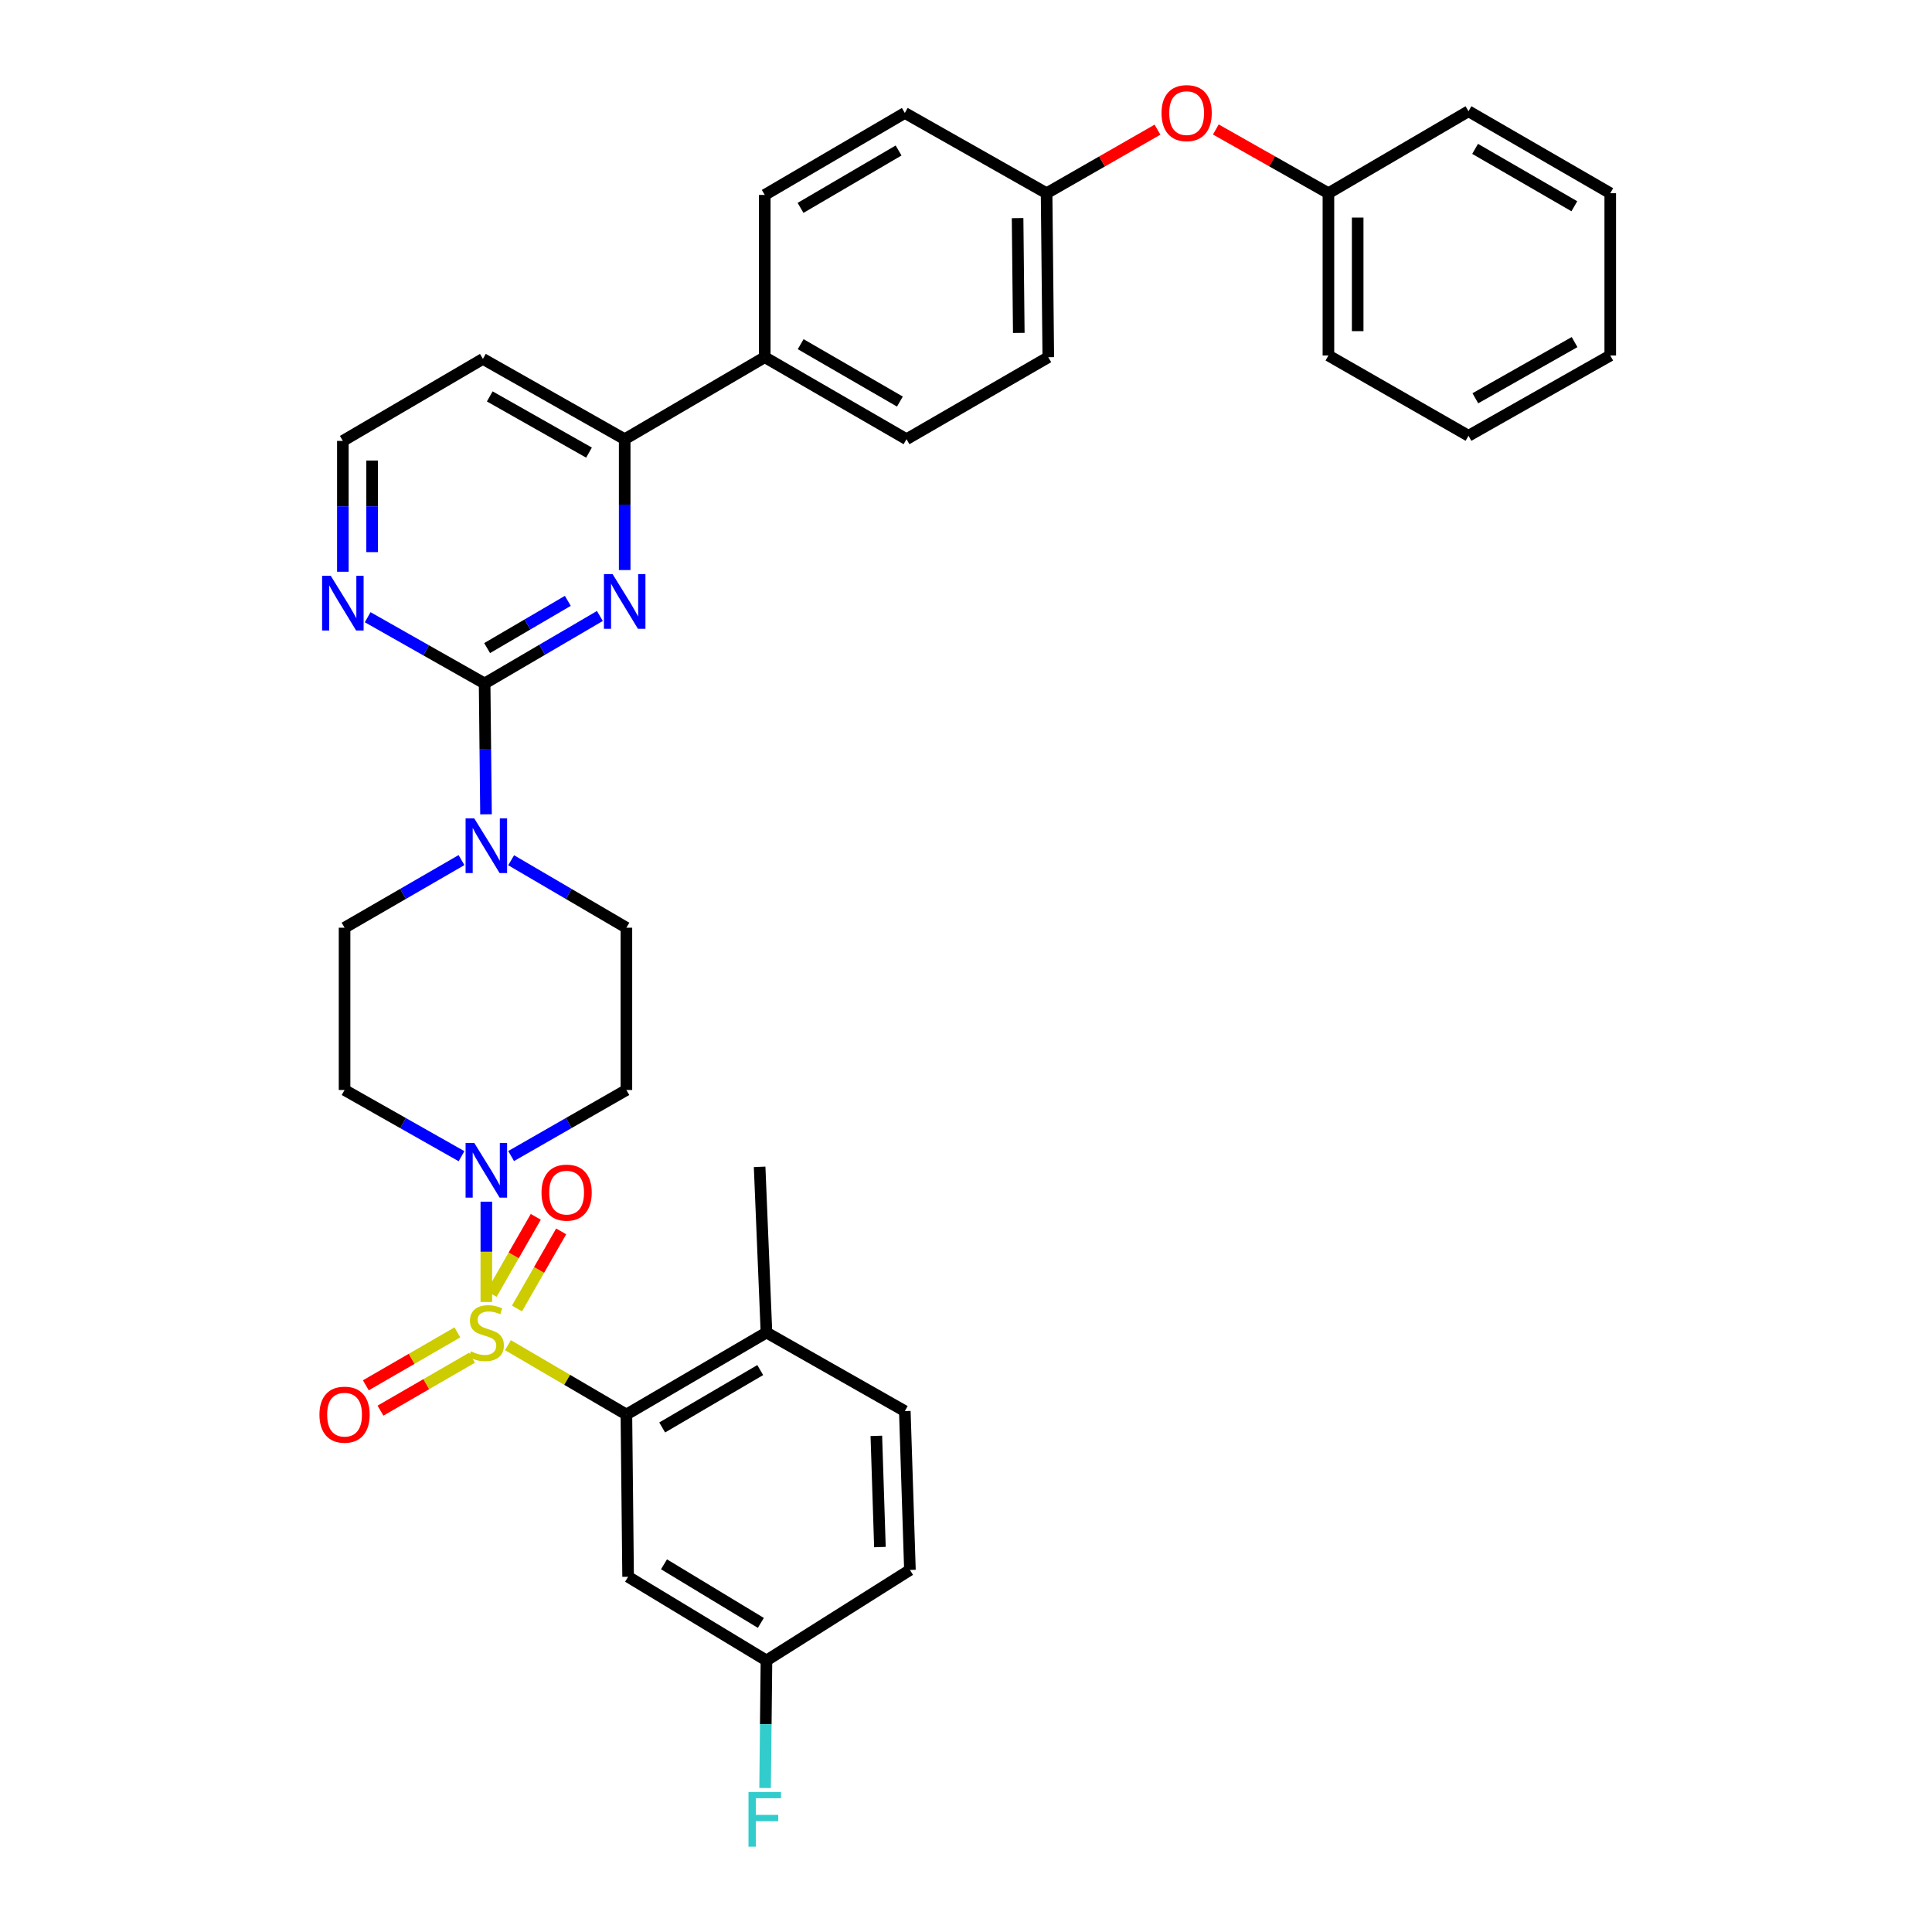 <?xml version='1.0' encoding='iso-8859-1'?>
<svg version='1.1' baseProfile='full'
              xmlns='http://www.w3.org/2000/svg'
                      xmlns:rdkit='http://www.rdkit.org/xml'
                      xmlns:xlink='http://www.w3.org/1999/xlink'
                  xml:space='preserve'
width='1000px' height='1000px' viewBox='0 0 1000 1000'>
<!-- END OF HEADER -->
<rect style='opacity:1.0;fill:#FFFFFF;stroke:none' width='1000' height='1000' x='0' y='0'> </rect>
<path class='bond-0' d='M 264.558,598.37 L 294.389,581.271' style='fill:none;fill-rule:evenodd;stroke:#0000FF;stroke-width:6px;stroke-linecap:butt;stroke-linejoin:miter;stroke-opacity:1' />
<path class='bond-0' d='M 294.389,581.271 L 324.221,564.173' style='fill:none;fill-rule:evenodd;stroke:#000000;stroke-width:6px;stroke-linecap:butt;stroke-linejoin:miter;stroke-opacity:1' />
<path class='bond-1' d='M 251.729,621.983 L 251.729,647.942' style='fill:none;fill-rule:evenodd;stroke:#0000FF;stroke-width:6px;stroke-linecap:butt;stroke-linejoin:miter;stroke-opacity:1' />
<path class='bond-1' d='M 251.729,647.942 L 251.729,673.902' style='fill:none;fill-rule:evenodd;stroke:#CCCC00;stroke-width:6px;stroke-linecap:butt;stroke-linejoin:miter;stroke-opacity:1' />
<path class='bond-2' d='M 238.881,598.448 L 208.613,581.311' style='fill:none;fill-rule:evenodd;stroke:#0000FF;stroke-width:6px;stroke-linecap:butt;stroke-linejoin:miter;stroke-opacity:1' />
<path class='bond-2' d='M 208.613,581.311 L 178.345,564.173' style='fill:none;fill-rule:evenodd;stroke:#000000;stroke-width:6px;stroke-linecap:butt;stroke-linejoin:miter;stroke-opacity:1' />
<path class='bond-3' d='M 236.739,689.636 L 213.045,703.337' style='fill:none;fill-rule:evenodd;stroke:#CCCC00;stroke-width:6px;stroke-linecap:butt;stroke-linejoin:miter;stroke-opacity:1' />
<path class='bond-3' d='M 213.045,703.337 L 189.351,717.038' style='fill:none;fill-rule:evenodd;stroke:#FF0000;stroke-width:6px;stroke-linecap:butt;stroke-linejoin:miter;stroke-opacity:1' />
<path class='bond-3' d='M 244.32,702.745 L 220.625,716.446' style='fill:none;fill-rule:evenodd;stroke:#CCCC00;stroke-width:6px;stroke-linecap:butt;stroke-linejoin:miter;stroke-opacity:1' />
<path class='bond-3' d='M 220.625,716.446 L 196.931,730.147' style='fill:none;fill-rule:evenodd;stroke:#FF0000;stroke-width:6px;stroke-linecap:butt;stroke-linejoin:miter;stroke-opacity:1' />
<path class='bond-4' d='M 267.587,677.271 L 279.023,657.316' style='fill:none;fill-rule:evenodd;stroke:#CCCC00;stroke-width:6px;stroke-linecap:butt;stroke-linejoin:miter;stroke-opacity:1' />
<path class='bond-4' d='M 279.023,657.316 L 290.459,637.361' style='fill:none;fill-rule:evenodd;stroke:#FF0000;stroke-width:6px;stroke-linecap:butt;stroke-linejoin:miter;stroke-opacity:1' />
<path class='bond-4' d='M 254.449,669.741 L 265.885,649.787' style='fill:none;fill-rule:evenodd;stroke:#CCCC00;stroke-width:6px;stroke-linecap:butt;stroke-linejoin:miter;stroke-opacity:1' />
<path class='bond-4' d='M 265.885,649.787 L 277.321,629.832' style='fill:none;fill-rule:evenodd;stroke:#FF0000;stroke-width:6px;stroke-linecap:butt;stroke-linejoin:miter;stroke-opacity:1' />
<path class='bond-5' d='M 262.909,696.259 L 293.565,714.204' style='fill:none;fill-rule:evenodd;stroke:#CCCC00;stroke-width:6px;stroke-linecap:butt;stroke-linejoin:miter;stroke-opacity:1' />
<path class='bond-5' d='M 293.565,714.204 L 324.221,732.148' style='fill:none;fill-rule:evenodd;stroke:#000000;stroke-width:6px;stroke-linecap:butt;stroke-linejoin:miter;stroke-opacity:1' />
<path class='bond-6' d='M 542.596,184.888 L 541.713,100.013' style='fill:none;fill-rule:evenodd;stroke:#000000;stroke-width:6px;stroke-linecap:butt;stroke-linejoin:miter;stroke-opacity:1' />
<path class='bond-6' d='M 527.322,172.315 L 526.704,112.902' style='fill:none;fill-rule:evenodd;stroke:#000000;stroke-width:6px;stroke-linecap:butt;stroke-linejoin:miter;stroke-opacity:1' />
<path class='bond-7' d='M 542.596,184.888 L 469.213,227.33' style='fill:none;fill-rule:evenodd;stroke:#000000;stroke-width:6px;stroke-linecap:butt;stroke-linejoin:miter;stroke-opacity:1' />
<path class='bond-8' d='M 541.713,100.013 L 468.329,58.463' style='fill:none;fill-rule:evenodd;stroke:#000000;stroke-width:6px;stroke-linecap:butt;stroke-linejoin:miter;stroke-opacity:1' />
<path class='bond-9' d='M 541.713,100.013 L 570.415,83.562' style='fill:none;fill-rule:evenodd;stroke:#000000;stroke-width:6px;stroke-linecap:butt;stroke-linejoin:miter;stroke-opacity:1' />
<path class='bond-9' d='M 570.415,83.562 L 599.116,67.111' style='fill:none;fill-rule:evenodd;stroke:#FF0000;stroke-width:6px;stroke-linecap:butt;stroke-linejoin:miter;stroke-opacity:1' />
<path class='bond-10' d='M 468.329,58.463 L 395.838,100.896' style='fill:none;fill-rule:evenodd;stroke:#000000;stroke-width:6px;stroke-linecap:butt;stroke-linejoin:miter;stroke-opacity:1' />
<path class='bond-10' d='M 465.105,77.896 L 414.361,107.6' style='fill:none;fill-rule:evenodd;stroke:#000000;stroke-width:6px;stroke-linecap:butt;stroke-linejoin:miter;stroke-opacity:1' />
<path class='bond-11' d='M 395.838,100.896 L 395.838,184.888' style='fill:none;fill-rule:evenodd;stroke:#000000;stroke-width:6px;stroke-linecap:butt;stroke-linejoin:miter;stroke-opacity:1' />
<path class='bond-12' d='M 395.838,184.888 L 469.213,227.33' style='fill:none;fill-rule:evenodd;stroke:#000000;stroke-width:6px;stroke-linecap:butt;stroke-linejoin:miter;stroke-opacity:1' />
<path class='bond-12' d='M 414.426,178.147 L 465.788,207.856' style='fill:none;fill-rule:evenodd;stroke:#000000;stroke-width:6px;stroke-linecap:butt;stroke-linejoin:miter;stroke-opacity:1' />
<path class='bond-13' d='M 395.838,184.888 L 323.337,227.33' style='fill:none;fill-rule:evenodd;stroke:#000000;stroke-width:6px;stroke-linecap:butt;stroke-linejoin:miter;stroke-opacity:1' />
<path class='bond-14' d='M 629.313,67.017 L 658.451,83.515' style='fill:none;fill-rule:evenodd;stroke:#FF0000;stroke-width:6px;stroke-linecap:butt;stroke-linejoin:miter;stroke-opacity:1' />
<path class='bond-14' d='M 658.451,83.515 L 687.589,100.013' style='fill:none;fill-rule:evenodd;stroke:#000000;stroke-width:6px;stroke-linecap:butt;stroke-linejoin:miter;stroke-opacity:1' />
<path class='bond-15' d='M 323.337,227.33 L 249.954,185.772' style='fill:none;fill-rule:evenodd;stroke:#000000;stroke-width:6px;stroke-linecap:butt;stroke-linejoin:miter;stroke-opacity:1' />
<path class='bond-15' d='M 304.868,234.273 L 253.499,205.182' style='fill:none;fill-rule:evenodd;stroke:#000000;stroke-width:6px;stroke-linecap:butt;stroke-linejoin:miter;stroke-opacity:1' />
<path class='bond-16' d='M 323.337,227.33 L 323.337,261.192' style='fill:none;fill-rule:evenodd;stroke:#000000;stroke-width:6px;stroke-linecap:butt;stroke-linejoin:miter;stroke-opacity:1' />
<path class='bond-16' d='M 323.337,261.192 L 323.337,295.054' style='fill:none;fill-rule:evenodd;stroke:#0000FF;stroke-width:6px;stroke-linecap:butt;stroke-linejoin:miter;stroke-opacity:1' />
<path class='bond-17' d='M 249.954,185.772 L 177.462,228.213' style='fill:none;fill-rule:evenodd;stroke:#000000;stroke-width:6px;stroke-linecap:butt;stroke-linejoin:miter;stroke-opacity:1' />
<path class='bond-18' d='M 177.462,228.213 L 177.462,262.075' style='fill:none;fill-rule:evenodd;stroke:#000000;stroke-width:6px;stroke-linecap:butt;stroke-linejoin:miter;stroke-opacity:1' />
<path class='bond-18' d='M 177.462,262.075 L 177.462,295.937' style='fill:none;fill-rule:evenodd;stroke:#0000FF;stroke-width:6px;stroke-linecap:butt;stroke-linejoin:miter;stroke-opacity:1' />
<path class='bond-18' d='M 192.605,238.372 L 192.605,262.075' style='fill:none;fill-rule:evenodd;stroke:#000000;stroke-width:6px;stroke-linecap:butt;stroke-linejoin:miter;stroke-opacity:1' />
<path class='bond-18' d='M 192.605,262.075 L 192.605,285.779' style='fill:none;fill-rule:evenodd;stroke:#0000FF;stroke-width:6px;stroke-linecap:butt;stroke-linejoin:miter;stroke-opacity:1' />
<path class='bond-19' d='M 190.31,319.474 L 220.574,336.615' style='fill:none;fill-rule:evenodd;stroke:#0000FF;stroke-width:6px;stroke-linecap:butt;stroke-linejoin:miter;stroke-opacity:1' />
<path class='bond-19' d='M 220.574,336.615 L 250.837,353.756' style='fill:none;fill-rule:evenodd;stroke:#000000;stroke-width:6px;stroke-linecap:butt;stroke-linejoin:miter;stroke-opacity:1' />
<path class='bond-20' d='M 250.837,353.756 L 280.667,336.293' style='fill:none;fill-rule:evenodd;stroke:#000000;stroke-width:6px;stroke-linecap:butt;stroke-linejoin:miter;stroke-opacity:1' />
<path class='bond-20' d='M 280.667,336.293 L 310.497,318.83' style='fill:none;fill-rule:evenodd;stroke:#0000FF;stroke-width:6px;stroke-linecap:butt;stroke-linejoin:miter;stroke-opacity:1' />
<path class='bond-20' d='M 252.136,335.449 L 273.017,323.225' style='fill:none;fill-rule:evenodd;stroke:#000000;stroke-width:6px;stroke-linecap:butt;stroke-linejoin:miter;stroke-opacity:1' />
<path class='bond-20' d='M 273.017,323.225 L 293.898,311.001' style='fill:none;fill-rule:evenodd;stroke:#0000FF;stroke-width:6px;stroke-linecap:butt;stroke-linejoin:miter;stroke-opacity:1' />
<path class='bond-21' d='M 250.837,353.756 L 251.197,387.622' style='fill:none;fill-rule:evenodd;stroke:#000000;stroke-width:6px;stroke-linecap:butt;stroke-linejoin:miter;stroke-opacity:1' />
<path class='bond-21' d='M 251.197,387.622 L 251.556,421.488' style='fill:none;fill-rule:evenodd;stroke:#0000FF;stroke-width:6px;stroke-linecap:butt;stroke-linejoin:miter;stroke-opacity:1' />
<path class='bond-22' d='M 238.87,445.183 L 208.607,462.682' style='fill:none;fill-rule:evenodd;stroke:#0000FF;stroke-width:6px;stroke-linecap:butt;stroke-linejoin:miter;stroke-opacity:1' />
<path class='bond-22' d='M 208.607,462.682 L 178.345,480.181' style='fill:none;fill-rule:evenodd;stroke:#000000;stroke-width:6px;stroke-linecap:butt;stroke-linejoin:miter;stroke-opacity:1' />
<path class='bond-23' d='M 264.569,445.263 L 294.395,462.722' style='fill:none;fill-rule:evenodd;stroke:#0000FF;stroke-width:6px;stroke-linecap:butt;stroke-linejoin:miter;stroke-opacity:1' />
<path class='bond-23' d='M 294.395,462.722 L 324.221,480.181' style='fill:none;fill-rule:evenodd;stroke:#000000;stroke-width:6px;stroke-linecap:butt;stroke-linejoin:miter;stroke-opacity:1' />
<path class='bond-24' d='M 687.589,100.013 L 760.089,57.58' style='fill:none;fill-rule:evenodd;stroke:#000000;stroke-width:6px;stroke-linecap:butt;stroke-linejoin:miter;stroke-opacity:1' />
<path class='bond-25' d='M 687.589,100.013 L 687.589,184.005' style='fill:none;fill-rule:evenodd;stroke:#000000;stroke-width:6px;stroke-linecap:butt;stroke-linejoin:miter;stroke-opacity:1' />
<path class='bond-25' d='M 702.731,112.612 L 702.731,171.406' style='fill:none;fill-rule:evenodd;stroke:#000000;stroke-width:6px;stroke-linecap:butt;stroke-linejoin:miter;stroke-opacity:1' />
<path class='bond-26' d='M 687.589,184.005 L 760.089,225.555' style='fill:none;fill-rule:evenodd;stroke:#000000;stroke-width:6px;stroke-linecap:butt;stroke-linejoin:miter;stroke-opacity:1' />
<path class='bond-27' d='M 760.089,225.555 L 833.464,184.005' style='fill:none;fill-rule:evenodd;stroke:#000000;stroke-width:6px;stroke-linecap:butt;stroke-linejoin:miter;stroke-opacity:1' />
<path class='bond-27' d='M 763.634,206.146 L 814.996,177.061' style='fill:none;fill-rule:evenodd;stroke:#000000;stroke-width:6px;stroke-linecap:butt;stroke-linejoin:miter;stroke-opacity:1' />
<path class='bond-28' d='M 833.464,184.005 L 833.464,100.013' style='fill:none;fill-rule:evenodd;stroke:#000000;stroke-width:6px;stroke-linecap:butt;stroke-linejoin:miter;stroke-opacity:1' />
<path class='bond-29' d='M 833.464,100.013 L 760.089,57.58' style='fill:none;fill-rule:evenodd;stroke:#000000;stroke-width:6px;stroke-linecap:butt;stroke-linejoin:miter;stroke-opacity:1' />
<path class='bond-29' d='M 814.877,106.757 L 763.514,77.053' style='fill:none;fill-rule:evenodd;stroke:#000000;stroke-width:6px;stroke-linecap:butt;stroke-linejoin:miter;stroke-opacity:1' />
<path class='bond-30' d='M 178.345,480.181 L 178.345,564.173' style='fill:none;fill-rule:evenodd;stroke:#000000;stroke-width:6px;stroke-linecap:butt;stroke-linejoin:miter;stroke-opacity:1' />
<path class='bond-31' d='M 324.221,564.173 L 324.221,480.181' style='fill:none;fill-rule:evenodd;stroke:#000000;stroke-width:6px;stroke-linecap:butt;stroke-linejoin:miter;stroke-opacity:1' />
<path class='bond-32' d='M 324.221,732.148 L 396.721,689.715' style='fill:none;fill-rule:evenodd;stroke:#000000;stroke-width:6px;stroke-linecap:butt;stroke-linejoin:miter;stroke-opacity:1' />
<path class='bond-32' d='M 342.745,738.852 L 393.495,709.149' style='fill:none;fill-rule:evenodd;stroke:#000000;stroke-width:6px;stroke-linecap:butt;stroke-linejoin:miter;stroke-opacity:1' />
<path class='bond-33' d='M 324.221,732.148 L 325.104,816.14' style='fill:none;fill-rule:evenodd;stroke:#000000;stroke-width:6px;stroke-linecap:butt;stroke-linejoin:miter;stroke-opacity:1' />
<path class='bond-34' d='M 396.721,689.715 L 468.329,730.382' style='fill:none;fill-rule:evenodd;stroke:#000000;stroke-width:6px;stroke-linecap:butt;stroke-linejoin:miter;stroke-opacity:1' />
<path class='bond-35' d='M 396.721,689.715 L 393.179,603.956' style='fill:none;fill-rule:evenodd;stroke:#000000;stroke-width:6px;stroke-linecap:butt;stroke-linejoin:miter;stroke-opacity:1' />
<path class='bond-36' d='M 325.104,816.14 L 396.721,859.466' style='fill:none;fill-rule:evenodd;stroke:#000000;stroke-width:6px;stroke-linecap:butt;stroke-linejoin:miter;stroke-opacity:1' />
<path class='bond-36' d='M 343.685,809.683 L 393.816,840.01' style='fill:none;fill-rule:evenodd;stroke:#000000;stroke-width:6px;stroke-linecap:butt;stroke-linejoin:miter;stroke-opacity:1' />
<path class='bond-37' d='M 468.329,730.382 L 470.979,812.607' style='fill:none;fill-rule:evenodd;stroke:#000000;stroke-width:6px;stroke-linecap:butt;stroke-linejoin:miter;stroke-opacity:1' />
<path class='bond-37' d='M 453.592,743.203 L 455.447,800.761' style='fill:none;fill-rule:evenodd;stroke:#000000;stroke-width:6px;stroke-linecap:butt;stroke-linejoin:miter;stroke-opacity:1' />
<path class='bond-38' d='M 396.721,859.466 L 396.366,892.466' style='fill:none;fill-rule:evenodd;stroke:#000000;stroke-width:6px;stroke-linecap:butt;stroke-linejoin:miter;stroke-opacity:1' />
<path class='bond-38' d='M 396.366,892.466 L 396.012,925.467' style='fill:none;fill-rule:evenodd;stroke:#33CCCC;stroke-width:6px;stroke-linecap:butt;stroke-linejoin:miter;stroke-opacity:1' />
<path class='bond-39' d='M 396.721,859.466 L 470.979,812.607' style='fill:none;fill-rule:evenodd;stroke:#000000;stroke-width:6px;stroke-linecap:butt;stroke-linejoin:miter;stroke-opacity:1' />
<path  class='atom-0' d='M 245.469 591.563
L 254.749 606.563
Q 255.669 608.043, 257.149 610.723
Q 258.629 613.403, 258.709 613.563
L 258.709 591.563
L 262.469 591.563
L 262.469 619.883
L 258.589 619.883
L 248.629 603.483
Q 247.469 601.563, 246.229 599.363
Q 245.029 597.163, 244.669 596.483
L 244.669 619.883
L 240.989 619.883
L 240.989 591.563
L 245.469 591.563
' fill='#0000FF'/>
<path  class='atom-1' d='M 243.729 699.435
Q 244.049 699.555, 245.369 700.115
Q 246.689 700.675, 248.129 701.035
Q 249.609 701.355, 251.049 701.355
Q 253.729 701.355, 255.289 700.075
Q 256.849 698.755, 256.849 696.475
Q 256.849 694.915, 256.049 693.955
Q 255.289 692.995, 254.089 692.475
Q 252.889 691.955, 250.889 691.355
Q 248.369 690.595, 246.849 689.875
Q 245.369 689.155, 244.289 687.635
Q 243.249 686.115, 243.249 683.555
Q 243.249 679.995, 245.649 677.795
Q 248.089 675.595, 252.889 675.595
Q 256.169 675.595, 259.889 677.155
L 258.969 680.235
Q 255.569 678.835, 253.009 678.835
Q 250.249 678.835, 248.729 679.995
Q 247.209 681.115, 247.249 683.075
Q 247.249 684.595, 248.009 685.515
Q 248.809 686.435, 249.929 686.955
Q 251.089 687.475, 253.009 688.075
Q 255.569 688.875, 257.089 689.675
Q 258.609 690.475, 259.689 692.115
Q 260.809 693.715, 260.809 696.475
Q 260.809 700.395, 258.169 702.515
Q 255.569 704.595, 251.209 704.595
Q 248.689 704.595, 246.769 704.035
Q 244.889 703.515, 242.649 702.595
L 243.729 699.435
' fill='#CCCC00'/>
<path  class='atom-2' d='M 165.345 732.228
Q 165.345 725.428, 168.705 721.628
Q 172.065 717.828, 178.345 717.828
Q 184.625 717.828, 187.985 721.628
Q 191.345 725.428, 191.345 732.228
Q 191.345 739.108, 187.945 743.028
Q 184.545 746.908, 178.345 746.908
Q 172.105 746.908, 168.705 743.028
Q 165.345 739.148, 165.345 732.228
M 178.345 743.708
Q 182.665 743.708, 184.985 740.828
Q 187.345 737.908, 187.345 732.228
Q 187.345 726.668, 184.985 723.868
Q 182.665 721.028, 178.345 721.028
Q 174.025 721.028, 171.665 723.828
Q 169.345 726.628, 169.345 732.228
Q 169.345 737.948, 171.665 740.828
Q 174.025 743.708, 178.345 743.708
' fill='#FF0000'/>
<path  class='atom-3' d='M 280.279 617.295
Q 280.279 610.495, 283.639 606.695
Q 286.999 602.895, 293.279 602.895
Q 299.559 602.895, 302.919 606.695
Q 306.279 610.495, 306.279 617.295
Q 306.279 624.175, 302.879 628.095
Q 299.479 631.975, 293.279 631.975
Q 287.039 631.975, 283.639 628.095
Q 280.279 624.215, 280.279 617.295
M 293.279 628.775
Q 297.599 628.775, 299.919 625.895
Q 302.279 622.975, 302.279 617.295
Q 302.279 611.735, 299.919 608.935
Q 297.599 606.095, 293.279 606.095
Q 288.959 606.095, 286.599 608.895
Q 284.279 611.695, 284.279 617.295
Q 284.279 623.015, 286.599 625.895
Q 288.959 628.775, 293.279 628.775
' fill='#FF0000'/>
<path  class='atom-10' d='M 601.205 58.543
Q 601.205 51.743, 604.565 47.943
Q 607.925 44.143, 614.205 44.143
Q 620.485 44.143, 623.845 47.943
Q 627.205 51.743, 627.205 58.543
Q 627.205 65.423, 623.805 69.343
Q 620.405 73.223, 614.205 73.223
Q 607.965 73.223, 604.565 69.343
Q 601.205 65.463, 601.205 58.543
M 614.205 70.023
Q 618.525 70.023, 620.845 67.143
Q 623.205 64.223, 623.205 58.543
Q 623.205 52.983, 620.845 50.183
Q 618.525 47.343, 614.205 47.343
Q 609.885 47.343, 607.525 50.143
Q 605.205 52.943, 605.205 58.543
Q 605.205 64.263, 607.525 67.143
Q 609.885 70.023, 614.205 70.023
' fill='#FF0000'/>
<path  class='atom-14' d='M 171.202 298.037
L 180.482 313.037
Q 181.402 314.517, 182.882 317.197
Q 184.362 319.877, 184.442 320.037
L 184.442 298.037
L 188.202 298.037
L 188.202 326.357
L 184.322 326.357
L 174.362 309.957
Q 173.202 308.037, 171.962 305.837
Q 170.762 303.637, 170.402 302.957
L 170.402 326.357
L 166.722 326.357
L 166.722 298.037
L 171.202 298.037
' fill='#0000FF'/>
<path  class='atom-16' d='M 317.077 297.154
L 326.357 312.154
Q 327.277 313.634, 328.757 316.314
Q 330.237 318.994, 330.317 319.154
L 330.317 297.154
L 334.077 297.154
L 334.077 325.474
L 330.197 325.474
L 320.237 309.074
Q 319.077 307.154, 317.837 304.954
Q 316.637 302.754, 316.277 302.074
L 316.277 325.474
L 312.597 325.474
L 312.597 297.154
L 317.077 297.154
' fill='#0000FF'/>
<path  class='atom-17' d='M 245.469 423.587
L 254.749 438.587
Q 255.669 440.067, 257.149 442.747
Q 258.629 445.427, 258.709 445.587
L 258.709 423.587
L 262.469 423.587
L 262.469 451.907
L 258.589 451.907
L 248.629 435.507
Q 247.469 433.587, 246.229 431.387
Q 245.029 429.187, 244.669 428.507
L 244.669 451.907
L 240.989 451.907
L 240.989 423.587
L 245.469 423.587
' fill='#0000FF'/>
<path  class='atom-35' d='M 387.418 927.523
L 404.258 927.523
L 404.258 930.763
L 391.218 930.763
L 391.218 939.363
L 402.818 939.363
L 402.818 942.643
L 391.218 942.643
L 391.218 955.843
L 387.418 955.843
L 387.418 927.523
' fill='#33CCCC'/>
</svg>
